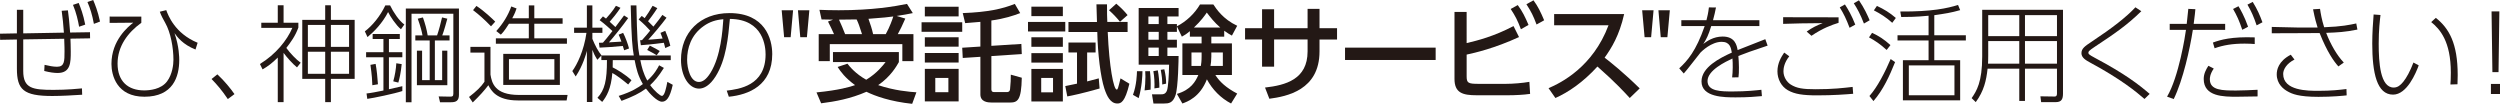 <?xml version="1.0" encoding="utf-8"?>
<!-- Generator: Adobe Illustrator 15.0.0, SVG Export Plug-In . SVG Version: 6.00 Build 0)  -->
<!DOCTYPE svg PUBLIC "-//W3C//DTD SVG 1.1//EN" "http://www.w3.org/Graphics/SVG/1.1/DTD/svg11.dtd">
<svg version="1.1" id="レイヤー_1" xmlns="http://www.w3.org/2000/svg" xmlns:xlink="http://www.w3.org/1999/xlink" x="0px"
	 y="0px" width="615.482px" height="25.559px" viewBox="0 0 615.482 25.559" enable-background="new 0 0 615.482 25.559"
	 xml:space="preserve">
<g>
	<g>
		<path fill="#231815" d="M15.73,8.034c-0.208-2.678-0.234-2.99-0.546-5.382l1.534-0.104c0.156,1.144,0.364,2.756,0.546,5.46
			l4.888-0.078l0.026,1.508l-4.836,0.078c0.025,0.624,0.078,1.898,0.078,3.198c0,2.6,0,5.252-3.225,5.252
			c-0.806,0-1.897-0.131-3.302-0.494l0.078-1.508c1.17,0.26,2.08,0.468,3.067,0.468c1.847,0,1.847-1.378,1.847-3.771
			c0-0.078,0-1.586-0.078-3.12L5.72,9.698v7.774c0,4.316,2.314,4.654,7.488,4.654c0.547,0,3.328,0,6.969-0.364l0.052,1.56
			c-2.21,0.156-5.304,0.312-7.358,0.312c-7.124,0-8.71-1.586-8.71-6.734V9.724L0.026,9.802L0,8.294l4.16-0.078V2.418h1.56v5.798
			L15.73,8.034z M19.371,0.728c0.493,1.196,1.117,2.809,1.611,5.331l-1.508,0.52c-0.26-1.482-0.676-3.406-1.508-5.382L19.371,0.728z
			 M22.933,0c0.442,1.04,1.145,2.73,1.69,5.304l-1.508,0.572c-0.416-2.262-0.91-3.822-1.587-5.382L22.933,0z"/>
		<path fill="#231815" d="M34.794,4.082v1.534c-3.328,2.392-5.851,5.772-5.851,10.036c0,4.368,2.574,6.604,6.553,6.604
			c1.3,0,4.16-0.234,5.642-2.236c1.3-1.742,1.561-4.108,1.561-5.304c0-2.938-0.677-6.735-2.028-9.101
			c-0.312-0.546-1.014-1.794-1.326-2.73l1.586-0.39c0.468,1.274,2.106,5.72,7.723,8.034l-0.521,1.664
			c-3.146-1.248-4.472-3.068-5.174-4.03c1.17,3.328,1.17,6.11,1.17,6.604c0,4.134-1.534,9.048-8.58,9.048
			c-6.786,0-8.112-5.252-8.112-8.061c0-5.876,4.16-9.204,5.356-10.166l-5.799,0.052v-1.56H34.794z"/>
		<path fill="#231815" d="M56.088,24.389c-1.534-2.262-2.601-3.484-4.005-4.94l1.431-1.144c1.742,1.611,3.275,3.51,4.212,4.861
			L56.088,24.389z"/>
		<path fill="#231815" d="M73.117,16.588c-1.014-0.806-2.496-2.47-3.302-3.562v12.116h-1.43V14.17
			c-1.509,1.482-2.444,2.158-3.744,2.912l-0.65-1.326c3.926-2.392,6.683-5.85,7.982-8.892h-7.645V5.59h4.057V1.3h1.43v4.29h3.641
			v1.196c-0.755,2.106-1.872,3.588-2.965,5.018c0.937,1.274,2.393,2.834,3.536,3.64L73.117,16.588z M81.464,1.3v3.588h5.851v14.534
			h-5.851v5.721H80.06v-5.721h-5.642V4.888h5.642V1.3H81.464z M80.06,6.136h-4.264v5.408h4.264V6.136z M80.06,12.74h-4.264v5.434
			h4.264V12.74z M85.937,6.136h-4.473v5.408h4.473V6.136z M85.937,12.74h-4.473v5.434h4.473V12.74z"/>
		<path fill="#231815" d="M89.822,7.722c1.82-1.378,3.744-3.667,5.044-6.396h1.17c0.78,1.638,2.236,3.822,3.511,4.707l-0.832,1.17
			c-1.196-0.962-2.652-3.172-3.172-4.238c-1.379,2.73-3.484,4.862-5.07,6.162L89.822,7.722z M94.398,14.092h-4.264v-1.248h4.264
			v-3.25h-2.652V8.372h6.683v1.222h-2.678v3.25h3.302v1.248h-3.302v7.879c0.39-0.078,3.12-0.702,3.302-0.754v1.195
			c-1.846,0.625-7.177,1.742-8.633,1.925l-0.182-1.326c1.066-0.104,2.47-0.39,4.16-0.728V14.092z M91.668,20.982
			c-0.025-1.014-0.104-2.418-0.468-5.018l1.274-0.234c0.286,1.456,0.468,3.484,0.572,5.018L91.668,20.982z M96.816,20.021
			c0.416-1.456,0.676-3.042,0.754-4.446l1.326,0.208c-0.233,2.288-0.546,3.562-0.832,4.55L96.816,20.021z M112.989,23.349
			c0,1.508-0.78,1.82-1.924,1.82h-2.73l-0.338-1.431l2.756,0.053c0.599,0,0.858-0.053,0.858-0.729V3.38h-10.297v21.789h-1.403V2.106
			h13.078V23.349z M110.675,9.958h-3.614v9.776h1.795V12.48h1.273v8.502h-7.488V12.48h1.274v7.254h1.872V9.958h-3.536V8.71h1.768
			c-0.182-0.988-0.441-2.054-1.17-4.108l1.274-0.312c0.546,1.586,0.91,2.86,1.17,4.42h2.314c0.338-0.884,1.065-3.614,1.222-4.42
			l1.3,0.312c-0.078,0.338-0.884,3.25-1.248,4.108h1.794V9.958z"/>
		<path fill="#231815" d="M120.752,11.544v6.812c0.338,2.054,1.04,5.019,7.021,5.019h11.96l-0.233,1.352h-12.013
			c-5.305,0-6.631-2.548-7.255-3.744c-1.04,1.352-2.054,2.496-3.848,4.238l-0.91-1.352c1.794-1.379,2.99-2.522,3.796-3.744v-7.177
			h-3.458v-1.404H120.752z M120.882,6.474c-1.638-1.69-2.886-2.808-4.42-3.978l0.832-1.04c1.924,1.248,3.952,3.198,4.628,3.874
			L120.882,6.474z M130.19,4.498V1.326h1.352v3.172h6.969V5.85h-6.969v3.588h8.034v1.326h-17.498V9.438h8.112V5.85h-4.889
			c-1.17,1.872-1.664,2.34-2.002,2.678l-1.118-0.884c1.639-1.794,2.938-3.9,3.692-6.058l1.3,0.494
			c-0.208,0.624-0.363,1.118-1.065,2.418H130.19z M137.835,20.904h-13.937V13.26h13.937V20.904z M136.482,14.561h-11.181v5.044
			h11.181V14.561z"/>
		<path fill="#231815" d="M154.653,20.801c-1.481-1.223-2.678-2.158-3.9-2.834c-0.312,3.9-1.43,5.798-2.496,7.124l-1.17-1.015
			c1.794-1.949,2.341-4.212,2.341-9.281h-1.379v-1.119l-0.987,1.041c-0.702-1.119-0.885-1.586-1.223-2.444v12.845h-1.352V12.532
			c-0.208,0.78-0.962,3.588-2.756,6.292l-0.832-1.326c1.144-1.56,2.859-4.966,3.483-9.412h-3.042V6.812h3.146V1.326h1.352v5.486
			h2.471v1.274h-2.471v1.482c0.65,1.612,1.509,3.198,2.263,4.082h7.93c-0.338-1.976-0.571-3.926-0.754-12.325h1.404
			c0.156,8.19,0.312,10.088,0.728,12.325h7.723v1.145h-7.488c0.338,1.741,0.729,3.275,1.716,5.043
			c1.769-1.56,2.549-3.067,2.912-3.77l1.17,0.65c-1.325,2.132-2.392,3.302-3.38,4.238c1.145,1.56,2.496,2.651,2.887,2.651
			c0.676,0,1.04-1.897,1.352-3.458l1.326,0.729c-0.729,3.302-1.612,4.16-2.652,4.16c-1.17,0-3.042-2.002-3.952-3.225
			c-1.534,1.145-3.302,2.002-6.006,3.016l-0.702-1.222c3.172-0.987,4.862-2.08,5.954-2.912c-1.222-2.106-1.612-3.744-2.028-5.901
			h-5.382c0,0.754,0,1.144-0.026,1.793c0.885,0.416,3.198,1.769,4.629,3.173L154.653,20.801z M153.405,8.086
			c0.521,0.962,1.223,2.86,1.456,3.848l-1.196,0.442c-0.208-0.676-0.233-0.806-0.338-1.066c-2.47,0.234-3.302,0.312-5.72,0.416
			l-0.156-1.196c0.521,0,0.676,0,0.988-0.026c0.52-0.598,0.962-1.092,2.34-2.86c-0.442-0.416-1.95-1.794-3.146-2.678l0.807-0.936
			c0.338,0.234,0.364,0.26,0.754,0.546c0.442-0.468,1.716-1.924,2.444-3.146l1.118,0.494c-0.78,1.196-2.08,2.808-2.652,3.432
			c0.857,0.78,1.144,1.04,1.404,1.3c0.338-0.468,1.846-2.444,2.132-2.86l1.014,0.65c-1.144,1.638-3.796,4.94-4.732,5.98
			c0.261,0,2.757-0.156,3.068-0.182c-0.364-1.014-0.494-1.3-0.676-1.716L153.405,8.086z M163.78,7.592
			c0.285,0.65,0.909,2.185,1.248,3.667l-1.248,0.572c-0.183-0.754-0.234-0.936-0.339-1.3c-0.598,0.078-2.834,0.39-5.668,0.598
			l-0.182-1.222c0.26-0.026,0.312-0.026,0.468-0.026c0.65-0.676,1.664-1.924,2.002-2.34c-0.52-0.598-1.586-1.716-2.834-2.756
			l0.754-0.858c0.312,0.208,0.391,0.26,0.729,0.546c0.649-0.91,1.3-1.872,1.95-3.042l1.17,0.572
			c-0.832,1.326-1.925,2.756-2.288,3.224c0.26,0.26,0.363,0.364,1.326,1.326c1.195-1.482,1.611-2.028,2.21-2.886l1.014,0.702
			c-1.17,1.612-3.744,4.628-4.498,5.408c0.702-0.052,0.988-0.052,3.536-0.286c-0.26-0.754-0.364-1.04-0.521-1.404L163.78,7.592z
			 M161.674,13.598c-0.416-0.26-1.69-0.987-2.34-1.299l0.649-1.066c1.431,0.728,1.586,0.806,2.444,1.326L161.674,13.598z"/>
		<path fill="#231815" d="M178.914,22.309c2.964-0.364,9.568-1.17,9.568-8.918c0-1.769-0.441-8.659-8.788-8.737
			c-0.416,4.55-0.91,10.01-3.51,14.145c-1.431,2.262-2.887,3.016-4.083,3.016c-2.521,0-4.445-3.094-4.445-7.098
			c0-6.657,4.653-11.493,11.934-11.493c8.736,0,10.531,6.318,10.531,10.089c0,7.696-5.747,10.01-10.687,10.504L178.914,22.309z
			 M173.272,6.396c-3.173,2.21-4.108,5.486-4.108,8.321c0,2.132,0.806,5.46,2.886,5.46c0.832,0,1.769-0.494,2.86-2.236
			c2.574-4.134,2.99-10.53,3.172-13.208C176.236,4.888,174.754,5.356,173.272,6.396z"/>
		<path fill="#231815" d="M195.252,2.522l-0.598,6.63h-1.612l-0.598-6.63H195.252z M199.257,2.522l-0.599,6.63h-1.638l-0.572-6.63
			H199.257z"/>
		<path fill="#231815" d="M208.632,15.678c0.546,0.703,2.002,2.496,4.628,3.953c2.626-1.586,4.135-3.537,4.759-4.343h-12.949v-2.47
			h16.225v2.47c-0.546,0.962-2.002,3.562-5.096,5.669c4.03,1.352,7.592,1.638,9.412,1.768l-1.04,2.834
			c-5.408-0.572-9.074-1.898-11.258-2.964c-3.927,1.716-7.645,2.392-11.155,2.834l-1.144-2.679c5.538-0.545,8.242-1.352,9.49-1.793
			c-2.47-1.82-3.51-3.276-4.29-4.473L208.632,15.678z M205.33,8.398c-0.338-0.78-1.066-2.288-1.482-3.094l1.248-0.468
			c-1.118-0.026-2.106-0.026-2.834-0.052l-0.521-2.366c1.404,0.052,2.704,0.104,4.732,0.104c8.398,0,13.858-0.962,16.823-1.56
			l1.43,2.262c-1.17,0.234-2.314,0.468-3.979,0.702l2.133,0.65c-0.91,2.028-1.066,2.392-1.847,3.822h3.849v6.657h-2.73v-4.187
			H204.29v4.187h-2.73V8.398H205.33z M212.22,8.398c-0.676-2.106-0.857-2.626-1.326-3.614c-0.909,0.026-2.496,0.052-4.342,0.052
			c0.546,1.17,1.04,2.366,1.508,3.562H212.22z M218.07,8.398c0.988-1.768,1.69-3.77,1.846-4.342c-1.586,0.208-2.027,0.26-6.11,0.572
			c0.521,1.456,0.832,2.392,1.145,3.77H218.07z"/>
		<path fill="#231815" d="M236.892,5.486v2.34h-10.011v-2.34H236.892z M236.008,1.664V4.03h-8.32V1.664H236.008z M236.008,9.178
			v2.314h-8.32V9.178H236.008z M236.008,13.053v2.34h-8.32v-2.34H236.008z M236.008,16.952v8.009h-8.32v-8.009H236.008z
			 M233.485,19.188h-3.224v3.511h3.224V19.188z M244.067,11.284l7.385-0.468l0.104,2.496l-7.488,0.494v8.061
			c0,0.416,0,0.806,0.78,0.806h2.938c0.364,0,0.806-0.026,0.884-0.729c0.13-1.065,0.208-2.756,0.182-3.562l2.704,0.754
			c-0.104,5.59-1.04,6.109-2.938,6.109h-4.42c-0.988,0-2.835-0.129-2.835-2.002v-9.256l-4.342,0.286l-0.13-2.522l4.472-0.286V5.382
			c-1.43,0.13-1.949,0.182-3.744,0.312l-0.598-2.47c6.188-0.234,9.776-1.04,12.818-2.262l1.326,2.262
			c-1.638,0.624-3.848,1.378-7.099,1.82V11.284z"/>
		<path fill="#231815" d="M262.265,5.408v2.34h-9.179v-2.34H262.265z M261.667,1.638v2.34h-7.749v-2.34H261.667z M261.667,9.178
			v2.34h-7.749v-2.34H261.667z M261.667,13.078v2.34h-7.749v-2.34H261.667z M261.667,16.979v8.008h-7.749v-8.008H261.667z
			 M259.249,19.188h-2.912v3.536h2.912V19.188z M270.715,21.789c-4.42,1.248-6.578,1.689-7.956,1.949l-0.494-2.548
			c0.338-0.078,2.262-0.468,2.886-0.598v-7.67h-2.105v-2.444h6.682v2.444h-2.08v7.125c1.171-0.286,1.69-0.442,2.86-0.754
			L270.715,21.789z M272.535,1.066c0,2.47,0.026,3.042,0.078,4.342h4.992v2.47h-4.889c0.364,8.606,1.456,14.171,2.21,14.171
			c0.261,0,0.312-0.208,0.937-2.756l2.184,1.326c-1.092,4.576-2.105,4.861-2.964,4.861c-1.716,0-2.574-1.82-3.198-3.691
			c-0.936-2.834-1.638-8.633-1.742-13.911h-7.098v-2.47h7.021c-0.026-1.43-0.053-1.716-0.131-4.342H272.535z M275.733,5.356
			c-0.937-1.144-1.639-1.872-2.704-2.834l1.794-1.612c1.248,1.066,2.002,1.846,2.782,2.808L275.733,5.356z"/>
		<path fill="#231815" d="M281.268,17.524c-0.025,1.248-0.13,3.849-0.936,6.63l-1.404-0.806c0.91-2.444,0.962-5.07,0.988-5.824
			H281.268z M292.942,7.67c-0.91,0.754-1.352,1.014-1.976,1.352L289.744,6.5v1.352h-2.34v1.924h2.34v1.95h-2.34v2.054h2.756
			c0,0.416-0.078,7.774-0.78,9.725c-0.649,1.872-1.689,1.976-2.781,1.976h-2.627l-0.363-2.262h2.235c0.416,0,1.145,0,1.482-1.014
			c0.26-0.729,0.468-3.744,0.494-6.293h-7.488V1.976h9.828v2.08h-2.756v1.872h2.34v0.546c2.314-1.196,4.343-3.094,5.694-5.382h3.276
			c0.728,1.092,2.366,3.614,5.876,5.252l-1.3,2.418c-0.572-0.312-1.04-0.572-1.898-1.196v1.456h-3.172v1.664h5.07v7.775h-4.082
			c1.065,1.689,2.704,3.172,5.382,4.576l-1.508,2.443c-2.548-1.326-4.603-3.432-5.954-5.954c-1.69,4.395-4.811,5.513-6.032,5.954
			l-1.353-2.365c3.433-0.988,4.603-3.068,5.278-4.654h-3.926v-7.775h4.731V9.022h-2.886V7.67z M283.114,17.524
			c0.182,1.924,0.208,2.288,0.156,4.55l-1.482,0.183c0.104-0.962,0.208-2.106,0.208-3.354c0-0.546-0.026-0.91-0.052-1.378H283.114z
			 M282.724,4.056v1.872h2.549V4.056H282.724z M282.724,7.852v1.924h2.549V7.852H282.724z M282.724,11.726v2.054h2.549v-2.054
			H282.724z M285.038,17.316c0.234,1.118,0.416,2.964,0.39,4.264l-1.222,0.183c0.078-1.17-0.026-3.068-0.26-4.238L285.038,17.316z
			 M286.65,17.057c0.338,1.533,0.441,2.314,0.441,3.536l-0.962,0.208c0-1.353-0.078-2.002-0.363-3.614L286.65,17.057z
			 M295.828,12.922h-2.496v3.302h2.314c0.078-0.469,0.182-1.145,0.182-2.366V12.922z M300.431,6.786
			c-1.456-1.248-2.496-2.6-3.328-3.692c-0.468,0.702-1.404,2.028-3.172,3.692H300.431z M298.221,13.937
			c0,0.936-0.104,1.69-0.208,2.288h3.042v-3.302h-2.834V13.937z"/>
		<path fill="#231815" d="M329.171,6.942v2.782h-4.316v2.938c0,9.543-8.086,11.076-12.35,11.648l-1.066-2.756
			c5.044-0.572,10.479-2.002,10.479-8.893V9.724h-8.242v6.682h-2.965V9.724h-4.186V6.942h4.186V2.288h2.965v4.654h8.242V2.184h2.938
			v4.758H329.171z"/>
		<path fill="#231815" d="M353.447,11.726v3.042h-22.309v-3.042H353.447z"/>
		<path fill="#231815" d="M361.075,10.608c2.73-0.65,6.604-1.612,11.544-4.187l1.353,2.704c-6.059,2.782-10.843,3.874-12.896,4.316
			v5.33c0,1.664,0.364,1.872,2.938,1.872h6.708c1.768,0,4.212-0.208,5.798-0.494l0.183,2.965c-1.534,0.233-3.744,0.338-5.383,0.338
			h-7.8c-3.406,0-5.435-0.572-5.435-4.031V2.938h2.99V10.608z M373.659,1.248c1.171,1.586,1.82,2.938,2.652,4.888l-1.872,1.066
			c-0.78-2.08-1.352-3.224-2.521-4.992L373.659,1.248z M377.534,0.078c1.092,1.482,1.768,2.886,2.626,4.915l-1.872,1.04
			c-0.807-2.158-1.301-3.12-2.496-4.992L377.534,0.078z"/>
		<path fill="#231815" d="M399.857,3.458c-1.196,5.304-3.12,8.372-4.811,10.738c1.456,1.118,4.758,3.744,8.633,7.566l-2.444,2.366
			c-1.223-1.326-3.458-3.797-7.956-7.748c-3.562,3.899-7.177,6.344-10.349,7.748l-1.69-2.418
			c3.095-1.326,10.921-5.227,14.769-15.497h-13.391V3.458H399.857z"/>
		<path fill="#231815" d="M407.095,2.522l-0.598,6.63h-1.612l-0.598-6.63H407.095z M411.1,2.522l-0.599,6.63h-1.638l-0.572-6.63
			H411.1z"/>
		<path fill="#231815" d="M433.147,4.966v1.456h-11.856c-0.702,2.262-1.196,3.25-1.95,4.395c0.858-0.65,2.47-1.82,4.758-1.82
			c3.095,0,3.484,2.21,3.692,3.328c1.456-0.598,2.002-0.806,6.812-2.678l0.572,1.586c-4.108,1.378-5.383,1.82-7.202,2.548
			c0.155,1.534,0.208,4.134,0.025,5.252l-1.56,0.026c0.182-1.43,0.182-3.432,0.078-4.654c-1.664,0.78-6.137,2.887-6.137,5.538
			c0,2.574,3.38,2.574,6.214,2.574c3.406,0,5.877-0.286,7.047-0.416l0.13,1.56c-1.43,0.131-3.354,0.312-6.448,0.312
			c-2.782,0-8.425,0-8.425-3.926c0-3.484,4.473-5.746,7.463-7.099c-0.208-1.17-0.442-2.652-2.496-2.652
			c-2.548,0-4.914,2.34-5.2,2.626c-0.312,0.337-3.406,4.419-4.135,5.174l-1.117-1.274c2.002-1.846,4.134-4.238,6.266-10.4h-5.746
			V4.966h6.188c0.208-0.832,0.441-1.716,0.598-3.146l1.742,0.026c-0.234,1.144-0.364,1.82-0.728,3.12H433.147z"/>
		<path fill="#231815" d="M440.505,13.858c-1.248,1.56-1.431,2.964-1.431,3.692c0,1.352,0.78,2.626,1.769,3.25
			c1.481,0.936,2.99,1.17,6.162,1.17c4.264,0,6.812-0.312,9.101-0.572l0.13,1.69c-1.847,0.155-4.862,0.39-8.866,0.39
			c-3.458,0-5.513-0.286-7.229-1.273c-1.612-0.937-2.548-2.73-2.548-4.654c0-2.002,0.936-3.537,1.664-4.603L440.505,13.858z
			 M452.647,5.616c-1.742,0.546-3.875,1.3-6.683,3.198l-1.17-1.04c1.43-1.014,2.47-1.508,3.952-2.08
			c-4.135,0.026-6.891,0.078-9.751,0.182V4.238c1.925,0.026,3.095,0.026,13.651,0.026V5.616z M454.207,1.092
			c0.78,1.196,1.638,2.652,2.548,4.966l-1.403,0.78c-0.807-2.132-1.456-3.484-2.419-5.018L454.207,1.092z M457.665,0.078
			c1.326,1.95,2.106,3.667,2.626,4.915l-1.403,0.806c-0.885-2.288-1.639-3.666-2.496-4.992L457.665,0.078z"/>
		<path fill="#231815" d="M464.479,12.298c-1.639-1.482-2.887-2.314-4.343-3.094l0.754-1.118c1.639,0.754,2.912,1.56,4.524,3.016
			L464.479,12.298z M460.241,23.635c2.002-2.236,3.9-6.006,5.226-9.101l1.093,0.754c-1.378,3.406-2.912,6.812-5.33,9.595
			L460.241,23.635z M465.857,5.616c-1.534-1.378-2.912-2.236-4.524-3.068l0.754-1.092c1.769,0.832,3.12,1.638,4.654,2.964
			L465.857,5.616z M476.206,8.684h7.773v1.274h-7.773v4.862h6.37v9.881h-14.093V14.82h6.318V9.958h-7.645V8.684h7.645v-4.81
			c-3.095,0.312-5.513,0.312-6.734,0.312l-0.234-1.352c7.853,0.052,11.623-0.806,14.223-1.612l0.521,1.274
			c-2.393,0.676-3.589,0.832-6.37,1.248V8.684z M481.172,16.094h-11.232v7.359h11.232V16.094z"/>
		<path fill="#231815" d="M507.895,23.011c0,1.403-0.363,2.132-1.794,2.132h-3.588l-0.182-1.43l3.51,0.052
			c0.572,0,0.572-0.546,0.572-0.78V16.9h-7.879v7.956h-1.403V16.9h-7.801c-0.312,2.912-0.91,5.512-2.912,8.242l-1.014-0.988
			c1.222-1.742,2.6-3.978,2.6-10.218V2.418h19.891V23.011z M497.131,10.114h-7.645v3.562c0,1.196-0.026,1.509-0.052,2.002h7.696
			V10.114z M497.131,3.718h-7.645v5.174h7.645V3.718z M506.413,3.718h-7.879v5.174h7.879V3.718z M506.413,10.114h-7.879v5.563h7.879
			V10.114z"/>
		<path fill="#231815" d="M527.959,24.363c-2.028-1.769-5.772-4.863-13.494-9.023c-0.885-0.494-2.028-1.117-2.028-2.235
			c0-1.17,0.857-1.742,2.496-2.834c5.148-3.406,8.606-6.11,10.79-8.476l1.456,0.962c-3.666,3.588-6.838,5.694-11.389,8.71
			c-1.611,1.066-1.638,1.248-1.638,1.482c0,0.312,0,0.442,1.561,1.274c7.54,4.004,10.92,6.656,13.521,8.893L527.959,24.363z"/>
		<path fill="#231815" d="M533.518,23.791c2.886-4.862,4.472-15.055,4.653-16.433h-4.004V5.876h4.187
			c0.052-0.598,0.338-3.172,0.39-3.692l1.742,0.078c-0.078,0.91-0.104,1.17-0.416,3.614h7.748v1.482h-7.956
			c-0.728,4.707-2.392,12.273-4.706,17.031L533.518,23.791z M545.01,16.875c-0.962,1.43-0.962,2.313-0.962,2.651
			c0,2.757,3.146,2.757,6.526,2.757c1.689,0,3.432-0.104,5.226-0.183v1.638c-0.832,0-4.368,0.078-5.096,0.078
			c-3.225,0-8.165,0-8.165-4.368c0-1.325,0.572-2.34,1.145-3.25L545.01,16.875z M555.098,10.842
			c-0.676-0.052-1.352-0.104-2.47-0.104c-3.068,0-5.278,0.39-7.41,1.144l-0.416-1.404c1.897-0.702,4.654-1.482,10.296-1.274V10.842z
			 M551.094,1.534c0.442,0.728,1.456,2.444,2.366,5.044l-1.43,0.754c-0.729-2.184-1.353-3.562-2.263-5.122L551.094,1.534z
			 M554.604,0.468c1.171,1.898,1.795,3.38,2.393,5.018l-1.43,0.754c-0.729-2.158-1.301-3.458-2.263-5.097L554.604,0.468z"/>
		<path fill="#231815" d="M575.7,16.354c-1.092-1.196-2.782-3.562-4.628-8.216c-0.807,0-3.458,0.026-4.967,0.026l-6.812,0.026V6.63
			l6.812,0.156h4.473c-0.364-1.196-0.624-2.002-1.118-4.498l1.716-0.104c0.156,1.092,0.416,2.626,1.015,4.524
			c4.342-0.156,6.318-0.598,7.904-0.936l0.286,1.508c-3.095,0.624-4.862,0.702-7.696,0.806c1.117,2.886,2.704,5.616,4.342,7.307
			L575.7,16.354z M564.884,14.664c-1.924,0.963-2.782,2.418-2.782,3.536c0,4.16,6.059,4.16,8.685,4.16
			c3.146,0,5.174-0.233,6.891-0.442l0.052,1.561c-0.962,0.104-3.511,0.364-6.942,0.364c-4.94,0-6.526-0.754-7.515-1.3
			c-1.04-0.547-2.756-1.847-2.756-4.238c0-1.066,0.364-3.225,3.458-4.836L564.884,14.664z"/>
		<path fill="#231815" d="M586.061,3.692c-0.156,1.326-0.442,3.614-0.442,7.072c0,4.628,0.364,10.791,3.692,10.791
			c0.988,0,1.664-0.572,2.366-1.43c0.78-0.963,1.689-2.601,2.496-4.732l1.3,0.701c-0.676,1.847-2.886,7.203-6.318,7.203
			c-3.978,0-5.122-5.305-5.122-12.559c0-2.678,0.182-5.174,0.338-7.176L586.061,3.692z M603.273,20.801
			c0.052-0.729,0.104-1.612,0.104-2.912c0-7.749-2.704-10.739-4.836-12.455l1.144-1.04c3.25,2.574,5.383,6.266,5.383,14.092
			c0,0.936-0.026,1.639-0.053,2.262L603.273,20.801z"/>
		<path fill="#231815" d="M613.246,20.67h2.236v2.471h-2.236V20.67z M615.326,2.808l-0.208,14.95h-1.508l-0.208-14.95H615.326z"/>
	</g>
</g>
</svg>
